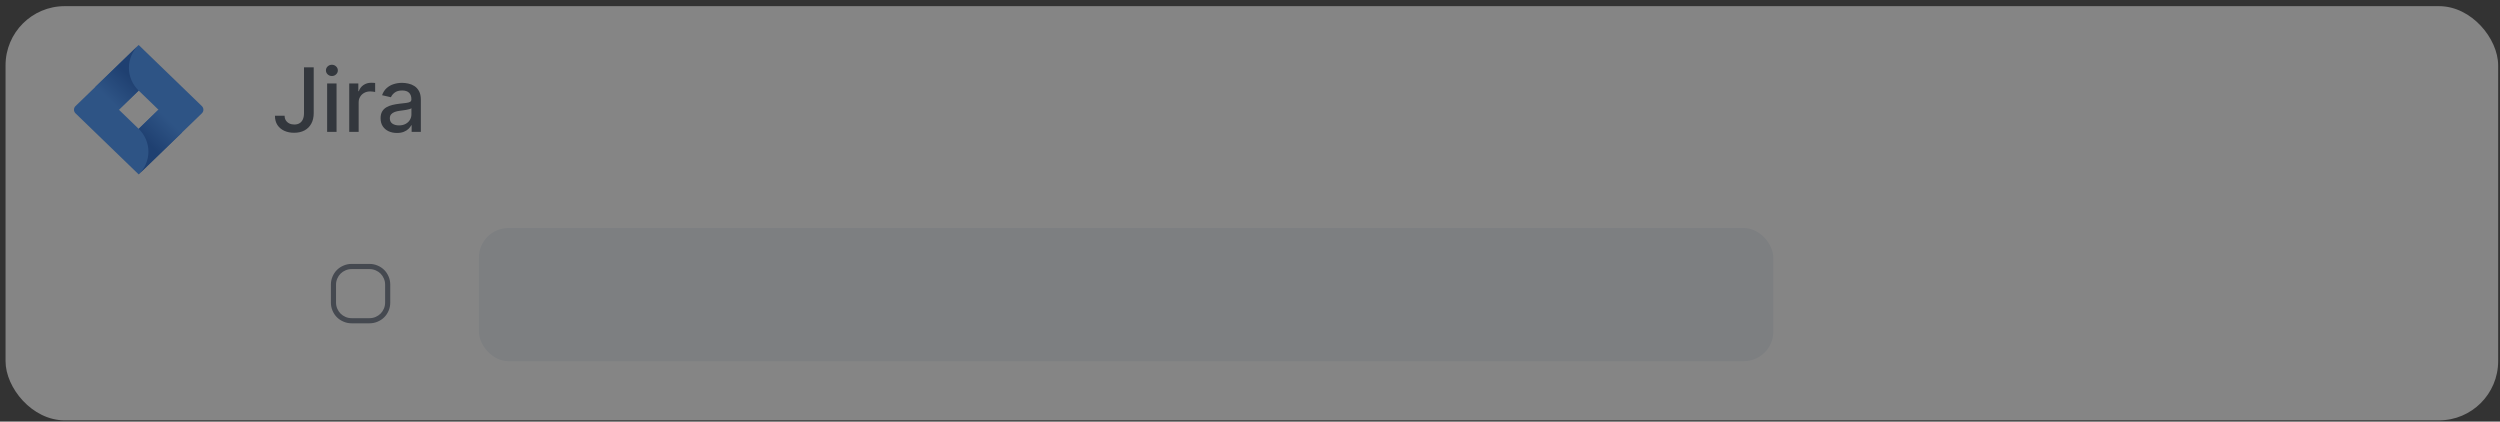<svg width="338" height="57" viewBox="0 0 338 57" fill="none" xmlns="http://www.w3.org/2000/svg">
<rect x="0" y="0" width="338" height="57" fill="#333333" stroke="none"/>
<g opacity="0.4">
<rect x="0.75" y="0.832" width="337" height="56" rx="8" fill="white"/>
<path d="M27.288 14.342L19.503 6.812L18.749 6.082L12.889 11.751L10.209 14.342C10.075 14.472 10 14.648 10 14.832C10 15.016 10.075 15.192 10.209 15.322L15.563 20.501L18.749 23.582L24.608 17.913L24.7 17.826L27.288 15.326C27.355 15.261 27.409 15.185 27.445 15.1C27.481 15.016 27.5 14.925 27.5 14.834C27.5 14.743 27.481 14.652 27.445 14.568C27.409 14.483 27.355 14.407 27.288 14.342V14.342ZM18.749 17.419L16.074 14.832L18.749 12.245L21.423 14.832L18.749 17.419Z" fill="#2684FF"/>
<path d="M18.747 12.247C17.906 11.433 17.432 10.331 17.428 9.18C17.425 8.029 17.892 6.924 18.728 6.105L12.875 11.765L16.06 14.846L18.747 12.247Z" fill="url(#paint0_linear_8652_76523)"/>
<path d="M21.431 14.824L18.75 17.419C19.594 18.236 20.069 19.344 20.069 20.499C20.069 21.655 19.594 22.763 18.75 23.58L24.619 17.905L21.431 14.824Z" fill="url(#paint1_linear_8652_76523)"/>
<path d="M41.101 9.105H42.413V15.292C42.413 15.852 42.303 16.331 42.081 16.728C41.862 17.126 41.554 17.43 41.156 17.64C40.758 17.848 40.293 17.951 39.758 17.951C39.267 17.951 38.825 17.862 38.433 17.683C38.044 17.504 37.736 17.244 37.508 16.903C37.284 16.559 37.172 16.142 37.172 15.65H38.48C38.48 15.892 38.535 16.101 38.646 16.277C38.76 16.453 38.915 16.591 39.111 16.69C39.31 16.787 39.537 16.835 39.793 16.835C40.071 16.835 40.307 16.777 40.5 16.66C40.696 16.541 40.845 16.366 40.947 16.136C41.05 15.906 41.101 15.625 41.101 15.292V9.105ZM44.228 17.832V11.287H45.502V17.832H44.228ZM44.871 10.277C44.65 10.277 44.459 10.203 44.3 10.055C44.144 9.904 44.066 9.726 44.066 9.518C44.066 9.308 44.144 9.129 44.3 8.981C44.459 8.831 44.65 8.755 44.871 8.755C45.093 8.755 45.282 8.831 45.438 8.981C45.597 9.129 45.676 9.308 45.676 9.518C45.676 9.726 45.597 9.904 45.438 10.055C45.282 10.203 45.093 10.277 44.871 10.277ZM47.216 17.832V11.287H48.447V12.326H48.516C48.635 11.974 48.845 11.697 49.146 11.495C49.45 11.291 49.794 11.189 50.178 11.189C50.257 11.189 50.351 11.191 50.459 11.197C50.57 11.203 50.656 11.21 50.719 11.218V12.437C50.668 12.423 50.577 12.407 50.446 12.39C50.315 12.37 50.185 12.36 50.054 12.36C49.753 12.36 49.484 12.424 49.249 12.552C49.016 12.677 48.831 12.852 48.695 13.076C48.558 13.298 48.49 13.551 48.49 13.835V17.832H47.216ZM53.668 17.977C53.253 17.977 52.878 17.9 52.543 17.747C52.207 17.591 51.942 17.365 51.746 17.069C51.553 16.774 51.456 16.412 51.456 15.983C51.456 15.613 51.527 15.309 51.669 15.071C51.811 14.832 52.003 14.643 52.244 14.504C52.486 14.365 52.756 14.26 53.054 14.189C53.352 14.117 53.656 14.064 53.966 14.027C54.358 13.981 54.676 13.944 54.92 13.916C55.165 13.885 55.342 13.835 55.453 13.767C55.564 13.698 55.619 13.588 55.619 13.434V13.405C55.619 13.032 55.514 12.744 55.304 12.539C55.097 12.335 54.787 12.233 54.375 12.233C53.946 12.233 53.608 12.328 53.361 12.518C53.117 12.706 52.947 12.914 52.854 13.145L51.656 12.872C51.798 12.474 52.006 12.153 52.278 11.909C52.554 11.662 52.871 11.483 53.229 11.372C53.587 11.258 53.963 11.201 54.358 11.201C54.619 11.201 54.896 11.233 55.189 11.295C55.484 11.355 55.76 11.466 56.016 11.627C56.274 11.789 56.486 12.021 56.651 12.322C56.815 12.62 56.898 13.008 56.898 13.485V17.832H55.653V16.937H55.602C55.52 17.102 55.396 17.264 55.231 17.423C55.067 17.582 54.855 17.714 54.597 17.819C54.338 17.924 54.028 17.977 53.668 17.977ZM53.945 16.954C54.297 16.954 54.598 16.885 54.848 16.745C55.101 16.606 55.293 16.424 55.423 16.2C55.557 15.973 55.624 15.73 55.624 15.471V14.627C55.578 14.673 55.49 14.716 55.359 14.755C55.231 14.792 55.085 14.825 54.92 14.853C54.756 14.879 54.595 14.903 54.439 14.926C54.283 14.946 54.152 14.963 54.047 14.977C53.8 15.008 53.574 15.061 53.369 15.135C53.168 15.209 53.006 15.315 52.883 15.454C52.764 15.591 52.705 15.772 52.705 16C52.705 16.315 52.821 16.554 53.054 16.716C53.287 16.875 53.584 16.954 53.945 16.954Z" fill="#323B4A"/>
<rect x="36.75" y="26.832" width="293" height="26" rx="4" fill="white"/>
<path d="M49.972 36.381H47.528C47.244 36.381 46.973 36.437 46.715 36.548C46.458 36.656 46.235 36.804 46.047 36.992C45.86 37.179 45.71 37.403 45.599 37.664C45.488 37.922 45.432 38.191 45.432 38.473V40.92C45.432 41.202 45.488 41.473 45.599 41.733C45.71 41.991 45.86 42.214 46.047 42.401C46.235 42.589 46.458 42.738 46.715 42.85C46.973 42.961 47.244 43.017 47.528 43.017H49.972C50.256 43.017 50.527 42.961 50.785 42.85C51.042 42.738 51.265 42.589 51.453 42.401C51.64 42.214 51.79 41.991 51.901 41.733C52.012 41.473 52.068 41.202 52.068 40.92V38.473C52.068 38.191 52.012 37.922 51.901 37.664C51.79 37.403 51.64 37.179 51.453 36.992C51.265 36.804 51.042 36.656 50.785 36.548C50.527 36.437 50.256 36.381 49.972 36.381ZM47.528 35.682H49.972C50.35 35.682 50.711 35.757 51.057 35.906C51.403 36.053 51.7 36.251 51.949 36.499C52.198 36.748 52.396 37.046 52.542 37.392C52.689 37.734 52.762 38.095 52.762 38.473V40.92C52.762 41.298 52.689 41.66 52.542 42.006C52.396 42.349 52.198 42.645 51.949 42.894C51.7 43.143 51.403 43.34 51.057 43.487C50.711 43.636 50.35 43.711 49.972 43.711H47.528C47.15 43.711 46.789 43.636 46.443 43.487C46.097 43.34 45.8 43.143 45.551 42.894C45.302 42.645 45.104 42.349 44.958 42.006C44.811 41.66 44.738 41.298 44.738 40.92V38.473C44.738 38.095 44.811 37.734 44.958 37.392C45.104 37.046 45.302 36.748 45.551 36.499C45.8 36.251 46.097 36.053 46.443 35.906C46.789 35.757 47.15 35.682 47.528 35.682Z" fill="#5E687B"/>
<rect x="64.75" y="30.832" width="175" height="18" rx="4" fill="#EAF0F6"/>
</g>
<defs>
<linearGradient id="paint0_linear_8652_76523" x1="18.268" y1="9.629" x2="14.657" y2="13.361" gradientUnits="userSpaceOnUse">
<stop offset="0.18" stop-color="#0052CC"/>
<stop offset="1" stop-color="#2684FF"/>
</linearGradient>
<linearGradient id="paint1_linear_8652_76523" x1="19.26" y1="20.006" x2="22.865" y2="16.28" gradientUnits="userSpaceOnUse">
<stop offset="0.18" stop-color="#0052CC"/>
<stop offset="1" stop-color="#2684FF"/>
</linearGradient>
</defs>
</svg>
